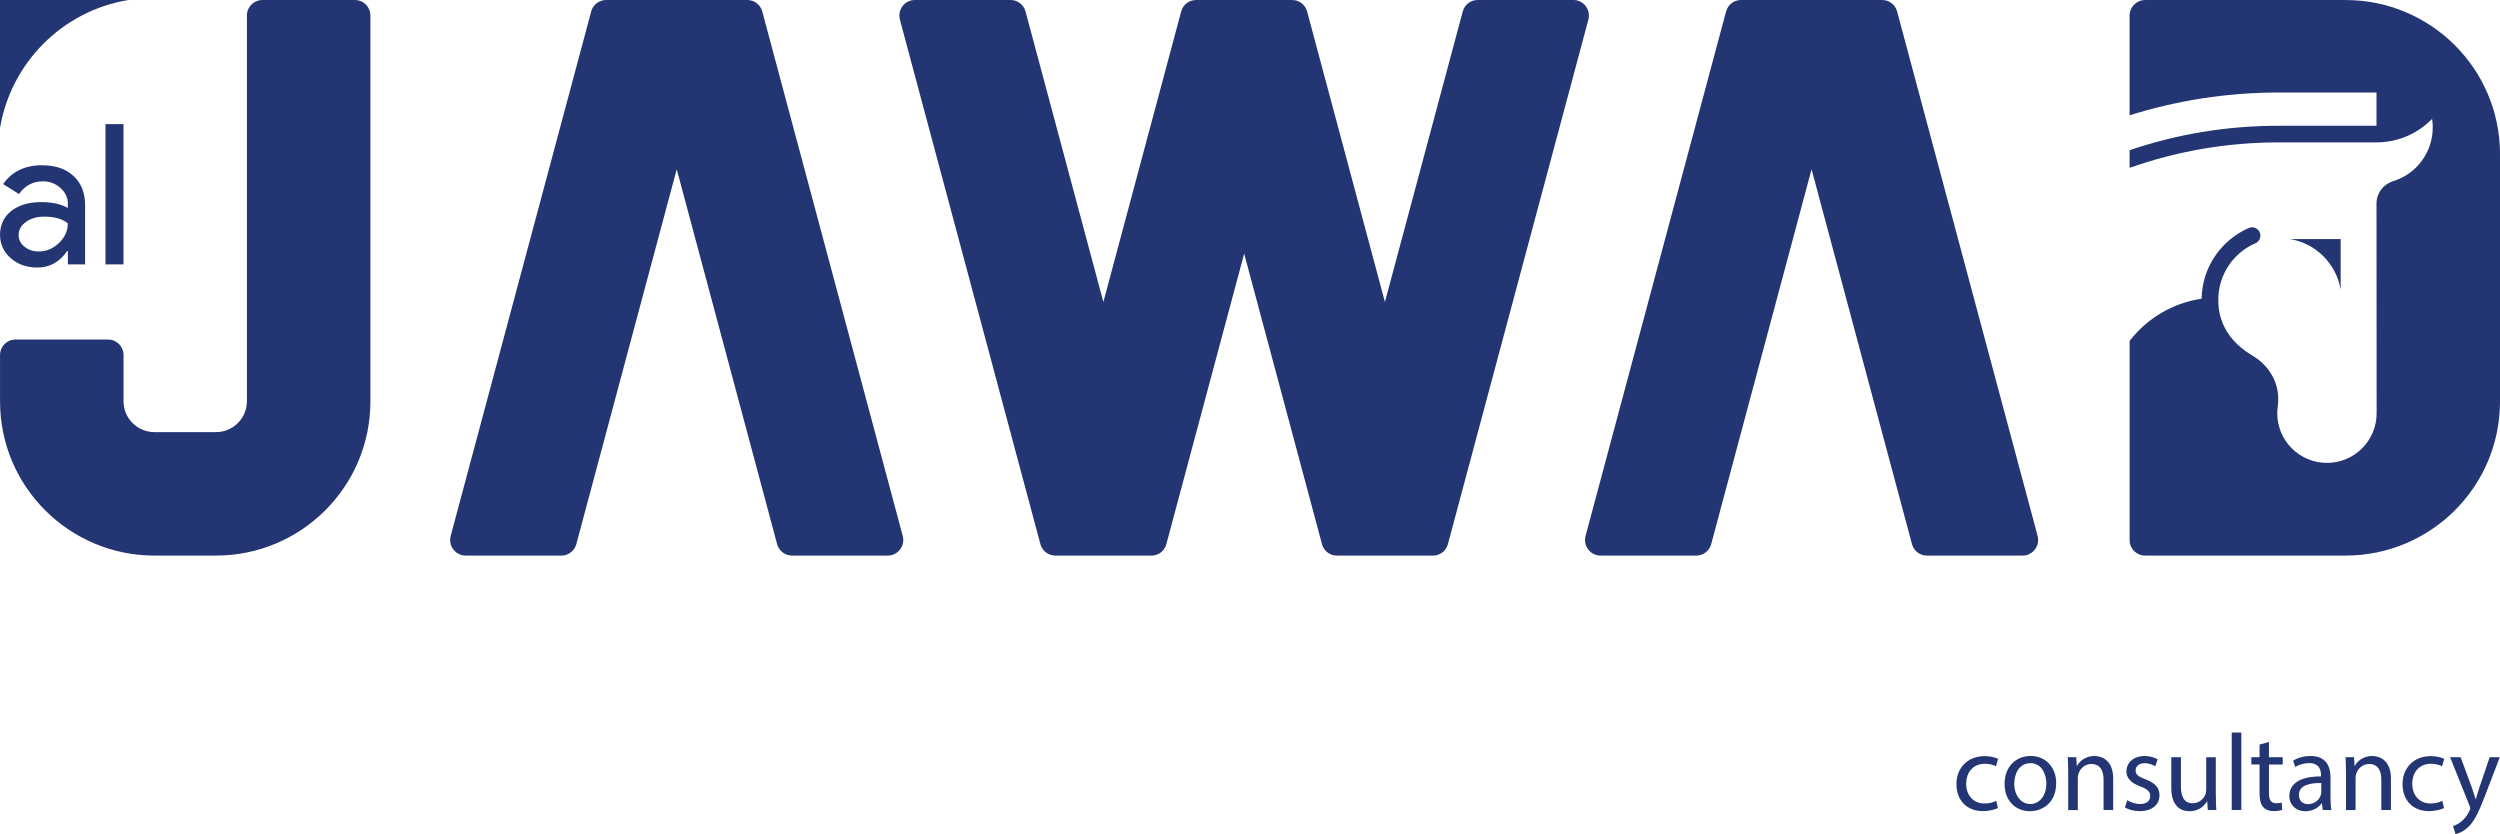 <?xml version="1.0" encoding="UTF-8"?><svg id="Layer_1" xmlns="http://www.w3.org/2000/svg" viewBox="0 0 777.93 259.55"><defs><style>.cls-1,.cls-2{fill:#243574;}.cls-2{fill-rule:evenodd;}</style></defs><path class="cls-2" d="m5.79,73.14c0,1.46.63,2.68,1.86,3.65,1.24.98,2.69,1.47,4.37,1.47,2.35,0,4.46-.87,6.31-2.63,1.84-1.74,2.78-3.8,2.78-6.15-1.77-1.39-4.19-2.07-7.32-2.07-2.27,0-4.18.55-5.7,1.64-1.53,1.09-2.29,2.46-2.29,4.09h0Zm7.27-21.72c4.15,0,7.41,1.11,9.82,3.33,2.39,2.21,3.6,5.25,3.6,9.11v18.42h-5.36v-4.15h-.24c-2.33,3.42-5.43,5.12-9.28,5.12-3.3,0-6.05-.97-8.26-2.92-2.23-1.95-3.33-4.39-3.33-7.32s1.17-5.55,3.51-7.37c2.34-1.83,5.46-2.75,9.35-2.75,3.35,0,6.09.61,8.25,1.82v-1.28c0-1.94-.78-3.6-2.33-4.96-1.54-1.37-3.34-2.05-5.43-2.05-3.12,0-5.61,1.33-7.44,3.97l-4.94-3.11c2.74-3.9,6.75-5.86,12.09-5.86h0Zm25.37-12.8v43.66h-5.61v-43.66h5.61Z"/><path class="cls-2" d="m48.02,134.46h19.21c5.29,0,9.6-4.3,9.6-9.6V4.81C76.83,2.16,78.98.01,81.64.01h28.81c2.66,0,4.81,2.15,4.81,4.8v120.05c0,26.78-21.76,48.02-48.02,48.02h-19.21c-26.27,0-48.02-21.24-48.02-48.02v-14.4c0-2.66,2.15-4.81,4.81-4.81h28.81c2.66,0,4.81,2.15,4.81,4.81v14.39h0c0,5.32,4.3,9.61,9.6,9.61h0ZM237.15,3.4c12.85,48.08,30.89,115.38,43.78,163.45.09.32.14.78.14,1.22,0,2.66-2.15,4.81-4.8,4.81h-29.81c-2.16,0-3.99-1.43-4.6-3.4l-31.28-116.81-31.29,116.81c-.6,1.96-2.43,3.4-4.59,3.4h-29.82c-2.65,0-4.8-2.15-4.8-4.81,0-.44.06-.9.14-1.22,12.88-48.08,30.93-115.38,43.79-163.45.61-1.96,2.43-3.4,4.59-3.4h43.95c2.16,0,3.98,1.43,4.6,3.4h0Zm86.65,166.09c.6,1.96,2.43,3.4,4.6,3.4h29.9c2.16,0,3.99-1.43,4.59-3.4l24.26-90.57,24.26,90.57c.6,1.96,2.43,3.4,4.59,3.4h29.91c2.16,0,3.99-1.43,4.59-3.4L494.28,6.03c.08-.32.14-.78.14-1.22,0-2.66-2.15-4.81-4.81-4.81h-29.81c-2.16,0-3.99,1.43-4.59,3.4l-24.26,90.57L406.69,3.4c-.6-1.96-2.43-3.4-4.59-3.4h-29.91c-2.16,0-3.99,1.43-4.59,3.4l-24.26,90.57L319.07,3.4c-.6-1.96-2.43-3.4-4.59-3.4h-29.82c-2.65,0-4.79,2.15-4.79,4.81,0,.44.06.9.13,1.22l43.79,163.45h0ZM662.68,4.81c0-2.65,2.15-4.8,4.81-4.8h62.43c26.27,0,48.02,21.24,48.02,48.01v76.84c0,26.78-21.75,48.02-48.02,48.02h-62.43c-2.66,0-4.81-2.15-4.81-4.81v-61.99c5.36-6.95,13.3-11.79,22.41-13.13v-.12c.18-9.75,6.11-18.09,14.53-21.82.36-.18.74-.28,1.16-.28,1.43,0,2.59,1.17,2.59,2.59,0,1.05-.62,1.94-1.5,2.36-.18.08-.98.43-1.78.87-5.87,3.28-9.82,9.54-9.82,16.74,0,1.94.22,3.85.77,5.61,1.5,4.94,4.93,8.85,9.82,11.73,4.21,2.48,7.38,6.68,7.96,11.76.15,1.27.12,2.55-.02,3.81-.09.84-.18,1.53-.18,2.39,0,8.54,6.93,15.45,15.46,15.45s15.46-6.92,15.46-15.45l-.04-65.27c0-3.27,2.17-6.02,5.14-6.93,7.17-2.19,12.36-8.86,12.36-16.74,0-.9-.08-1.79-.2-2.66-4.38,4.51-10.52,7.31-17.3,7.31h-30.37c-16.28,0-31.93,2.79-46.46,7.93v-5.5c14.58-4.94,30.2-7.62,46.46-7.6h30.37v-10.34h-30.37c-16.19-.02-31.79,2.48-46.46,7.09V4.81h0Zm65.67,85.33v-15.75h-15.75c8.05,1.33,14.4,7.7,15.75,15.75h0ZM590.28,3.4c12.86,48.08,30.9,115.38,43.79,163.45.09.32.13.78.13,1.22,0,2.66-2.14,4.81-4.79,4.81h-29.82c-2.16,0-3.99-1.43-4.59-3.4l-31.29-116.81-31.28,116.81c-.61,1.96-2.43,3.4-4.6,3.4h-29.8c-2.67,0-4.81-2.15-4.81-4.81,0-.44.06-.9.14-1.22,12.87-48.08,30.91-115.38,43.79-163.45.61-1.96,2.43-3.4,4.59-3.4h43.95c2.16,0,3.98,1.43,4.59,3.4Z"/><path class="cls-2" d="m0,39.87V.01h39.86C19.48,3.39,3.39,19.48,0,39.87Z"/><path class="cls-1" d="m621.69,251.44c-.78.41-2.51.95-4.72.95-4.96,0-8.18-3.36-8.18-8.39s3.46-8.72,8.82-8.72c1.76,0,3.33.44,4.15.85l-.68,2.32c-.71-.41-1.83-.78-3.46-.78-3.76,0-5.8,2.78-5.8,6.21,0,3.81,2.45,6.14,5.7,6.14,1.7,0,2.82-.44,3.66-.82l.52,2.25Z"/><path class="cls-1" d="m639.82,243.7c0,6.08-4.21,8.72-8.18,8.72-4.44,0-7.87-3.26-7.87-8.46,0-5.49,3.6-8.72,8.15-8.72s7.91,3.43,7.91,8.46Zm-13.04.17c0,3.6,2.07,6.32,4.99,6.32s5-2.68,5-6.39c0-2.78-1.39-6.32-4.92-6.32s-5.06,3.26-5.06,6.39Z"/><path class="cls-1" d="m643.56,240.06c0-1.69-.03-3.09-.14-4.44h2.65l.18,2.71h.07c.82-1.56,2.71-3.09,5.44-3.09,2.27,0,5.8,1.36,5.8,6.99v9.82h-2.99v-9.47c0-2.65-.98-4.85-3.81-4.85-1.96,0-3.5,1.39-4,3.06-.13.37-.2.88-.2,1.39v9.88h-2.99v-11.99Z"/><path class="cls-1" d="m661.96,249c.88.57,2.44,1.19,3.94,1.19,2.17,0,3.19-1.09,3.19-2.45s-.85-2.21-3.06-3.02c-2.96-1.05-4.35-2.68-4.35-4.65,0-2.65,2.14-4.82,5.67-4.82,1.67,0,3.12.47,4.04,1.03l-.74,2.17c-.65-.41-1.83-.96-3.36-.96-1.76,0-2.75,1.03-2.75,2.25,0,1.36.98,1.96,3.12,2.78,2.85,1.09,4.31,2.51,4.31,4.95,0,2.89-2.24,4.93-6.14,4.93-1.8,0-3.46-.44-4.62-1.12l.75-2.27Z"/><path class="cls-1" d="m689.52,247.57c0,1.7.03,3.19.14,4.48h-2.65l-.18-2.68h-.07c-.78,1.32-2.51,3.06-5.43,3.06-2.58,0-5.68-1.42-5.68-7.2v-9.61h2.99v9.1c0,3.12.96,5.23,3.67,5.23,2,0,3.4-1.39,3.94-2.71.17-.44.26-.98.26-1.53v-10.08h2.99v11.96Z"/><path class="cls-1" d="m694.45,227.95h2.99v24.1h-2.99v-24.1Z"/><path class="cls-1" d="m706.04,230.9v4.72h4.28v2.27h-4.28v8.87c0,2.04.57,3.19,2.24,3.19.78,0,1.36-.1,1.73-.2l.13,2.24c-.57.23-1.49.41-2.65.41-1.39,0-2.5-.44-3.22-1.26-.85-.88-1.16-2.34-1.16-4.28v-8.97h-2.55v-2.27h2.55v-3.94l2.92-.78Z"/><path class="cls-1" d="m722.76,252.05l-.24-2.07h-.1c-.92,1.29-2.68,2.45-5.03,2.45-3.32,0-5.02-2.35-5.02-4.72,0-3.97,3.53-6.14,9.87-6.11v-.34c0-1.36-.36-3.81-3.73-3.81-1.53,0-3.12.47-4.28,1.22l-.68-1.96c1.37-.88,3.33-1.47,5.4-1.47,5.02,0,6.24,3.43,6.24,6.73v6.14c0,1.42.07,2.81.28,3.94h-2.71Zm-.44-8.38c-3.26-.07-6.96.51-6.96,3.69,0,1.94,1.29,2.86,2.81,2.86,2.14,0,3.5-1.36,3.97-2.76.1-.3.18-.64.18-.95v-2.85Z"/><path class="cls-1" d="m729.99,240.06c0-1.69-.03-3.09-.14-4.44h2.65l.18,2.71h.07c.82-1.56,2.71-3.09,5.44-3.09,2.27,0,5.8,1.36,5.8,6.99v9.82h-2.99v-9.47c0-2.65-.98-4.85-3.81-4.85-1.96,0-3.5,1.39-4,3.06-.13.37-.2.88-.2,1.39v9.88h-2.99v-11.99Z"/><path class="cls-1" d="m760.5,251.44c-.78.41-2.51.95-4.72.95-4.96,0-8.18-3.36-8.18-8.39s3.46-8.72,8.82-8.72c1.76,0,3.33.44,4.15.85l-.68,2.32c-.71-.41-1.83-.78-3.46-.78-3.76,0-5.8,2.78-5.8,6.21,0,3.81,2.45,6.14,5.7,6.14,1.7,0,2.82-.44,3.66-.82l.52,2.25Z"/><path class="cls-1" d="m765.67,235.62l3.6,9.72c.37,1.08.78,2.37,1.06,3.35h.07c.31-.98.65-2.24,1.05-3.43l3.26-9.64h3.15l-4.48,11.71c-2.14,5.64-3.6,8.53-5.64,10.29-1.46,1.29-2.92,1.8-3.66,1.93l-.75-2.51c.75-.23,1.73-.71,2.61-1.46.82-.64,1.83-1.8,2.51-3.33.13-.3.23-.54.23-.71,0-.18-.07-.41-.2-.78l-6.08-15.14h3.25Z"/></svg>
